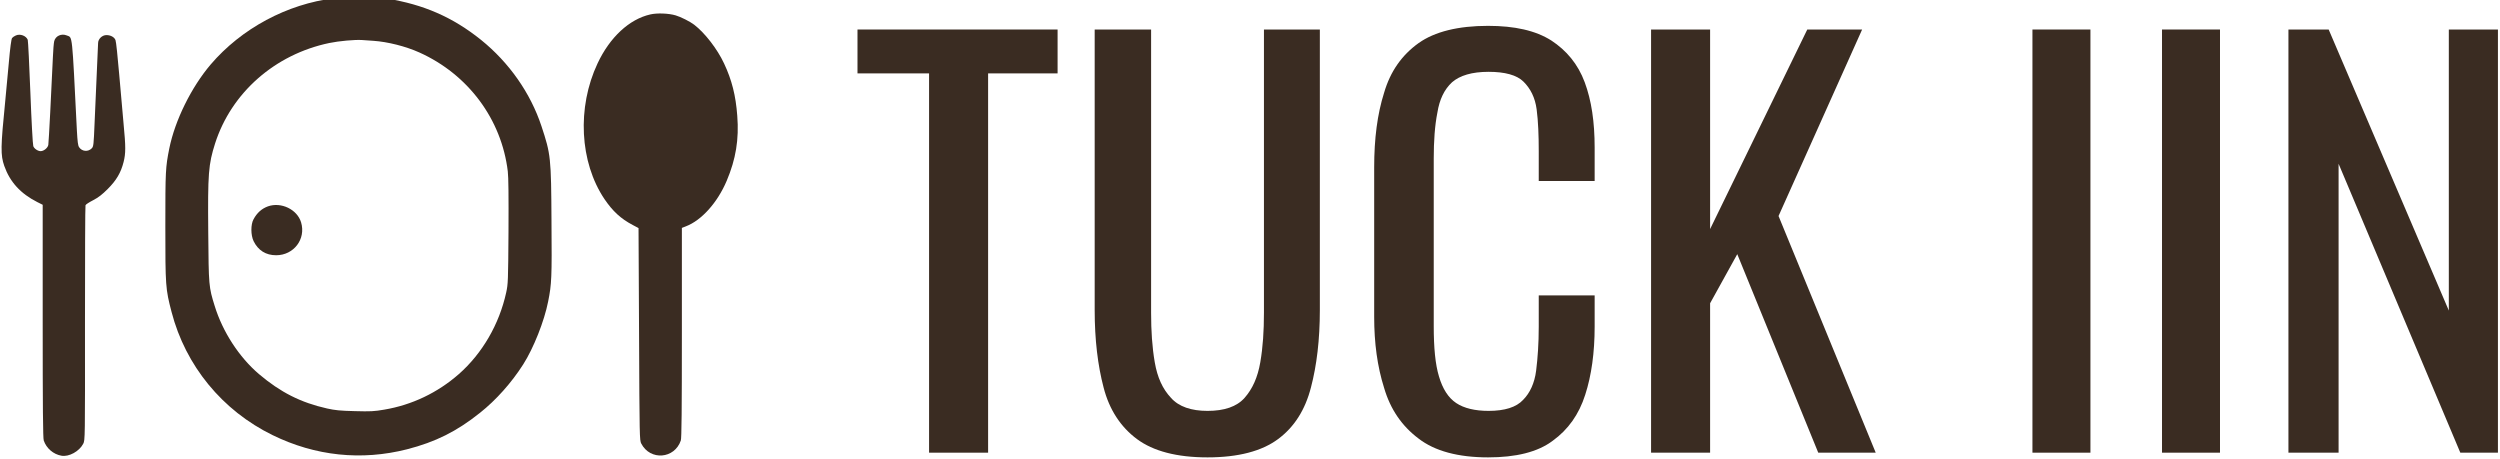 <?xml version="1.0" encoding="UTF-8" standalone="no"?>
<!DOCTYPE svg PUBLIC "-//W3C//DTD SVG 1.1//EN" "http://www.w3.org/Graphics/SVG/1.1/DTD/svg11.dtd">
<svg width="100%" height="100%" viewBox="0 0 654 120" version="1.1" xmlns="http://www.w3.org/2000/svg" xmlns:xlink="http://www.w3.org/1999/xlink" xml:space="preserve" xmlns:serif="http://www.serif.com/" style="fill-rule:evenodd;clip-rule:evenodd;stroke-linejoin:round;stroke-miterlimit:2;">
    <g transform="matrix(1,0,0,1,-13.6,-201.615)">
        <g transform="matrix(1,0,0,1,-15.246,-0.011)">
            <g transform="matrix(0.023,0,0,-0.023,-106.725,485.196)">
                <path d="M9815,12364C9799,12362 9745,12355 9695,12349C9160,12284 8640,12005 8290,11595C8070,11336 7885,10961 7820,10641C7777,10425 7775,10388 7775,9755C7775,9075 7777,9044 7846,8780C8005,8169 8423,7659 8995,7380C9481,7142 10006,7087 10524,7219C10847,7302 11089,7422 11354,7634C11537,7779 11713,7977 11845,8184C11963,8369 12085,8676 12129,8900C12169,9100 12172,9170 12167,9810C12163,10538 12159,10574 12053,10894C11928,11272 11685,11618 11365,11876C11045,12133 10711,12279 10294,12345C10199,12360 9878,12373 9815,12364ZM10140,11865C10304,11854 10510,11802 10665,11732C11220,11482 11599,10972 11670,10380C11678,10315 11680,10096 11678,9695C11674,9129 11673,9101 11652,9003C11573,8641 11380,8309 11113,8074C10871,7862 10580,7723 10265,7670C10150,7650 10111,7648 9930,7653C9762,7657 9705,7663 9615,7683C9316,7750 9084,7867 8839,8075C8615,8266 8427,8554 8336,8850C8269,9065 8268,9078 8263,9686C8257,10358 8265,10459 8341,10698C8526,11275 9022,11711 9640,11840C9749,11863 9932,11879 10010,11874C10035,11872 10093,11868 10140,11865Z" style="fill:rgb(58,44,34);fill-rule:nonzero;"/>
                <path d="M8942,9982C8871,9956 8818,9909 8778,9835C8745,9776 8746,9654 8779,9586C8831,9481 8918,9426 9035,9426C9236,9426 9376,9610 9319,9800C9275,9947 9092,10035 8942,9982Z" style="fill:rgb(58,44,34);fill-rule:nonzero;"/>
                <path d="M13291,12165C13052,12111 12830,11905 12691,11608C12455,11107 12487,10484 12770,10064C12864,9926 12956,9841 13091,9770L13157,9735L13163,8529C13168,7350 13169,7321 13188,7284C13290,7087 13567,7109 13638,7319C13647,7344 13650,7668 13650,8545L13650,9737L13696,9755C13874,9823 14055,10025 14160,10273C14264,10519 14301,10744 14280,11012C14263,11243 14218,11420 14130,11607C14053,11772 13912,11954 13790,12048C13745,12083 13636,12138 13580,12154C13500,12178 13368,12183 13291,12165Z" style="fill:rgb(58,44,34);fill-rule:nonzero;"/>
                <path d="M6075,11926C6058,11919 6039,11906 6032,11897C6023,11886 6010,11790 5994,11608C5981,11458 5963,11270 5955,11190C5901,10651 5900,10566 5943,10442C6007,10260 6128,10127 6318,10031L6380,10000L6380,8676C6380,7700 6383,7344 6392,7319C6422,7230 6501,7162 6593,7146C6678,7130 6797,7196 6841,7282C6862,7322 6862,7331 6861,8652C6861,9383 6863,9987 6867,9995C6870,10004 6909,10029 6954,10052C7015,10084 7056,10116 7120,10180C7218,10278 7269,10364 7300,10486C7325,10583 7325,10662 7300,10920C7290,11033 7267,11287 7250,11485C7233,11683 7215,11858 7208,11873C7195,11907 7153,11930 7105,11930C7056,11930 7010,11886 7010,11838C7010,11820 7003,11666 6995,11495C6987,11325 6976,11068 6970,10925C6960,10683 6958,10664 6939,10643C6897,10599 6827,10605 6794,10655C6781,10674 6776,10718 6769,10843C6712,11976 6721,11898 6654,11926C6594,11951 6526,11921 6511,11861C6506,11841 6499,11760 6496,11680C6480,11316 6449,10712 6444,10682C6439,10648 6393,10610 6357,10610C6325,10610 6283,10638 6273,10667C6267,10682 6252,10956 6240,11274C6228,11593 6214,11864 6210,11876C6192,11922 6124,11948 6075,11926Z" style="fill:rgb(58,44,34);fill-rule:nonzero;"/>
            </g>
            <g transform="matrix(11.389,0,0,11.389,-4998.54,-2206.41)">
                <g transform="matrix(12,0,0,12,460.941,221.833)">
                    <path d="M0.152,-0L0.152,-0.726L0.015,-0.726L0.015,-0.81L0.398,-0.81L0.398,-0.726L0.265,-0.726L0.265,-0L0.152,-0Z" style="fill:rgb(58,44,34);fill-rule:nonzero;"/>
                </g>
                <g transform="matrix(12,0,0,12,465.897,221.833)">
                    <path d="M0.272,0.009C0.213,0.009 0.168,-0.003 0.137,-0.026C0.106,-0.049 0.084,-0.082 0.073,-0.125C0.062,-0.167 0.056,-0.216 0.056,-0.273L0.056,-0.81L0.164,-0.81L0.164,-0.268C0.164,-0.233 0.166,-0.202 0.171,-0.173C0.176,-0.144 0.186,-0.122 0.202,-0.105C0.217,-0.088 0.241,-0.08 0.272,-0.08C0.304,-0.08 0.328,-0.088 0.343,-0.105C0.358,-0.122 0.368,-0.144 0.373,-0.173C0.378,-0.202 0.38,-0.233 0.38,-0.268L0.38,-0.81L0.487,-0.81L0.487,-0.273C0.487,-0.216 0.481,-0.167 0.47,-0.125C0.459,-0.082 0.438,-0.049 0.407,-0.026C0.376,-0.003 0.331,0.009 0.272,0.009Z" style="fill:rgb(58,44,34);fill-rule:nonzero;"/>
                </g>
                <g transform="matrix(12,0,0,12,472.413,221.833)">
                    <path d="M0.266,0.009C0.209,0.009 0.164,-0.003 0.133,-0.027C0.101,-0.051 0.079,-0.083 0.067,-0.124C0.054,-0.165 0.048,-0.21 0.048,-0.26L0.048,-0.546C0.048,-0.601 0.054,-0.648 0.067,-0.689C0.079,-0.73 0.101,-0.761 0.133,-0.784C0.164,-0.806 0.209,-0.817 0.266,-0.817C0.317,-0.817 0.357,-0.808 0.387,-0.789C0.416,-0.77 0.438,-0.744 0.451,-0.709C0.464,-0.674 0.47,-0.633 0.47,-0.584L0.47,-0.52L0.363,-0.52L0.363,-0.577C0.363,-0.607 0.362,-0.634 0.359,-0.657C0.356,-0.68 0.347,-0.697 0.334,-0.71C0.321,-0.723 0.298,-0.729 0.267,-0.729C0.235,-0.729 0.212,-0.722 0.197,-0.709C0.182,-0.695 0.173,-0.676 0.169,-0.651C0.164,-0.626 0.162,-0.596 0.162,-0.563L0.162,-0.242C0.162,-0.201 0.165,-0.169 0.172,-0.146C0.179,-0.122 0.19,-0.105 0.205,-0.095C0.22,-0.085 0.241,-0.08 0.267,-0.08C0.298,-0.08 0.32,-0.087 0.333,-0.101C0.346,-0.114 0.355,-0.133 0.358,-0.157C0.361,-0.181 0.363,-0.209 0.363,-0.241L0.363,-0.301L0.47,-0.301L0.47,-0.241C0.47,-0.192 0.464,-0.148 0.452,-0.111C0.44,-0.073 0.419,-0.044 0.39,-0.023C0.361,-0.001 0.319,0.009 0.266,0.009Z" style="fill:rgb(58,44,34);fill-rule:nonzero;"/>
                </g>
                <g transform="matrix(12,0,0,12,478.593,221.833)">
                    <path d="M0.063,-0L0.063,-0.81L0.176,-0.81L0.176,-0.428L0.362,-0.81L0.467,-0.81L0.307,-0.453L0.493,-0L0.383,-0L0.228,-0.38L0.176,-0.286L0.176,-0L0.063,-0Z" style="fill:rgb(58,44,34);fill-rule:nonzero;"/>
                </g>
                <g transform="matrix(12,0,0,12,487.281,221.833)">
                    <rect x="0.069" y="-0.81" width="0.111" height="0.81" style="fill:rgb(58,44,34);fill-rule:nonzero;"/>
                </g>
                <g transform="matrix(12,0,0,12,490.257,221.833)">
                    <rect x="0.069" y="-0.81" width="0.111" height="0.81" style="fill:rgb(58,44,34);fill-rule:nonzero;"/>
                </g>
                <g transform="matrix(12,0,0,12,493.233,221.833)">
                    <path d="M0.063,-0L0.063,-0.81L0.14,-0.81L0.37,-0.272L0.37,-0.81L0.464,-0.81L0.464,-0L0.392,-0L0.159,-0.553L0.159,-0L0.063,-0Z" style="fill:rgb(58,44,34);fill-rule:nonzero;"/>
                </g>
            </g>
        </g>
    </g>
</svg>

